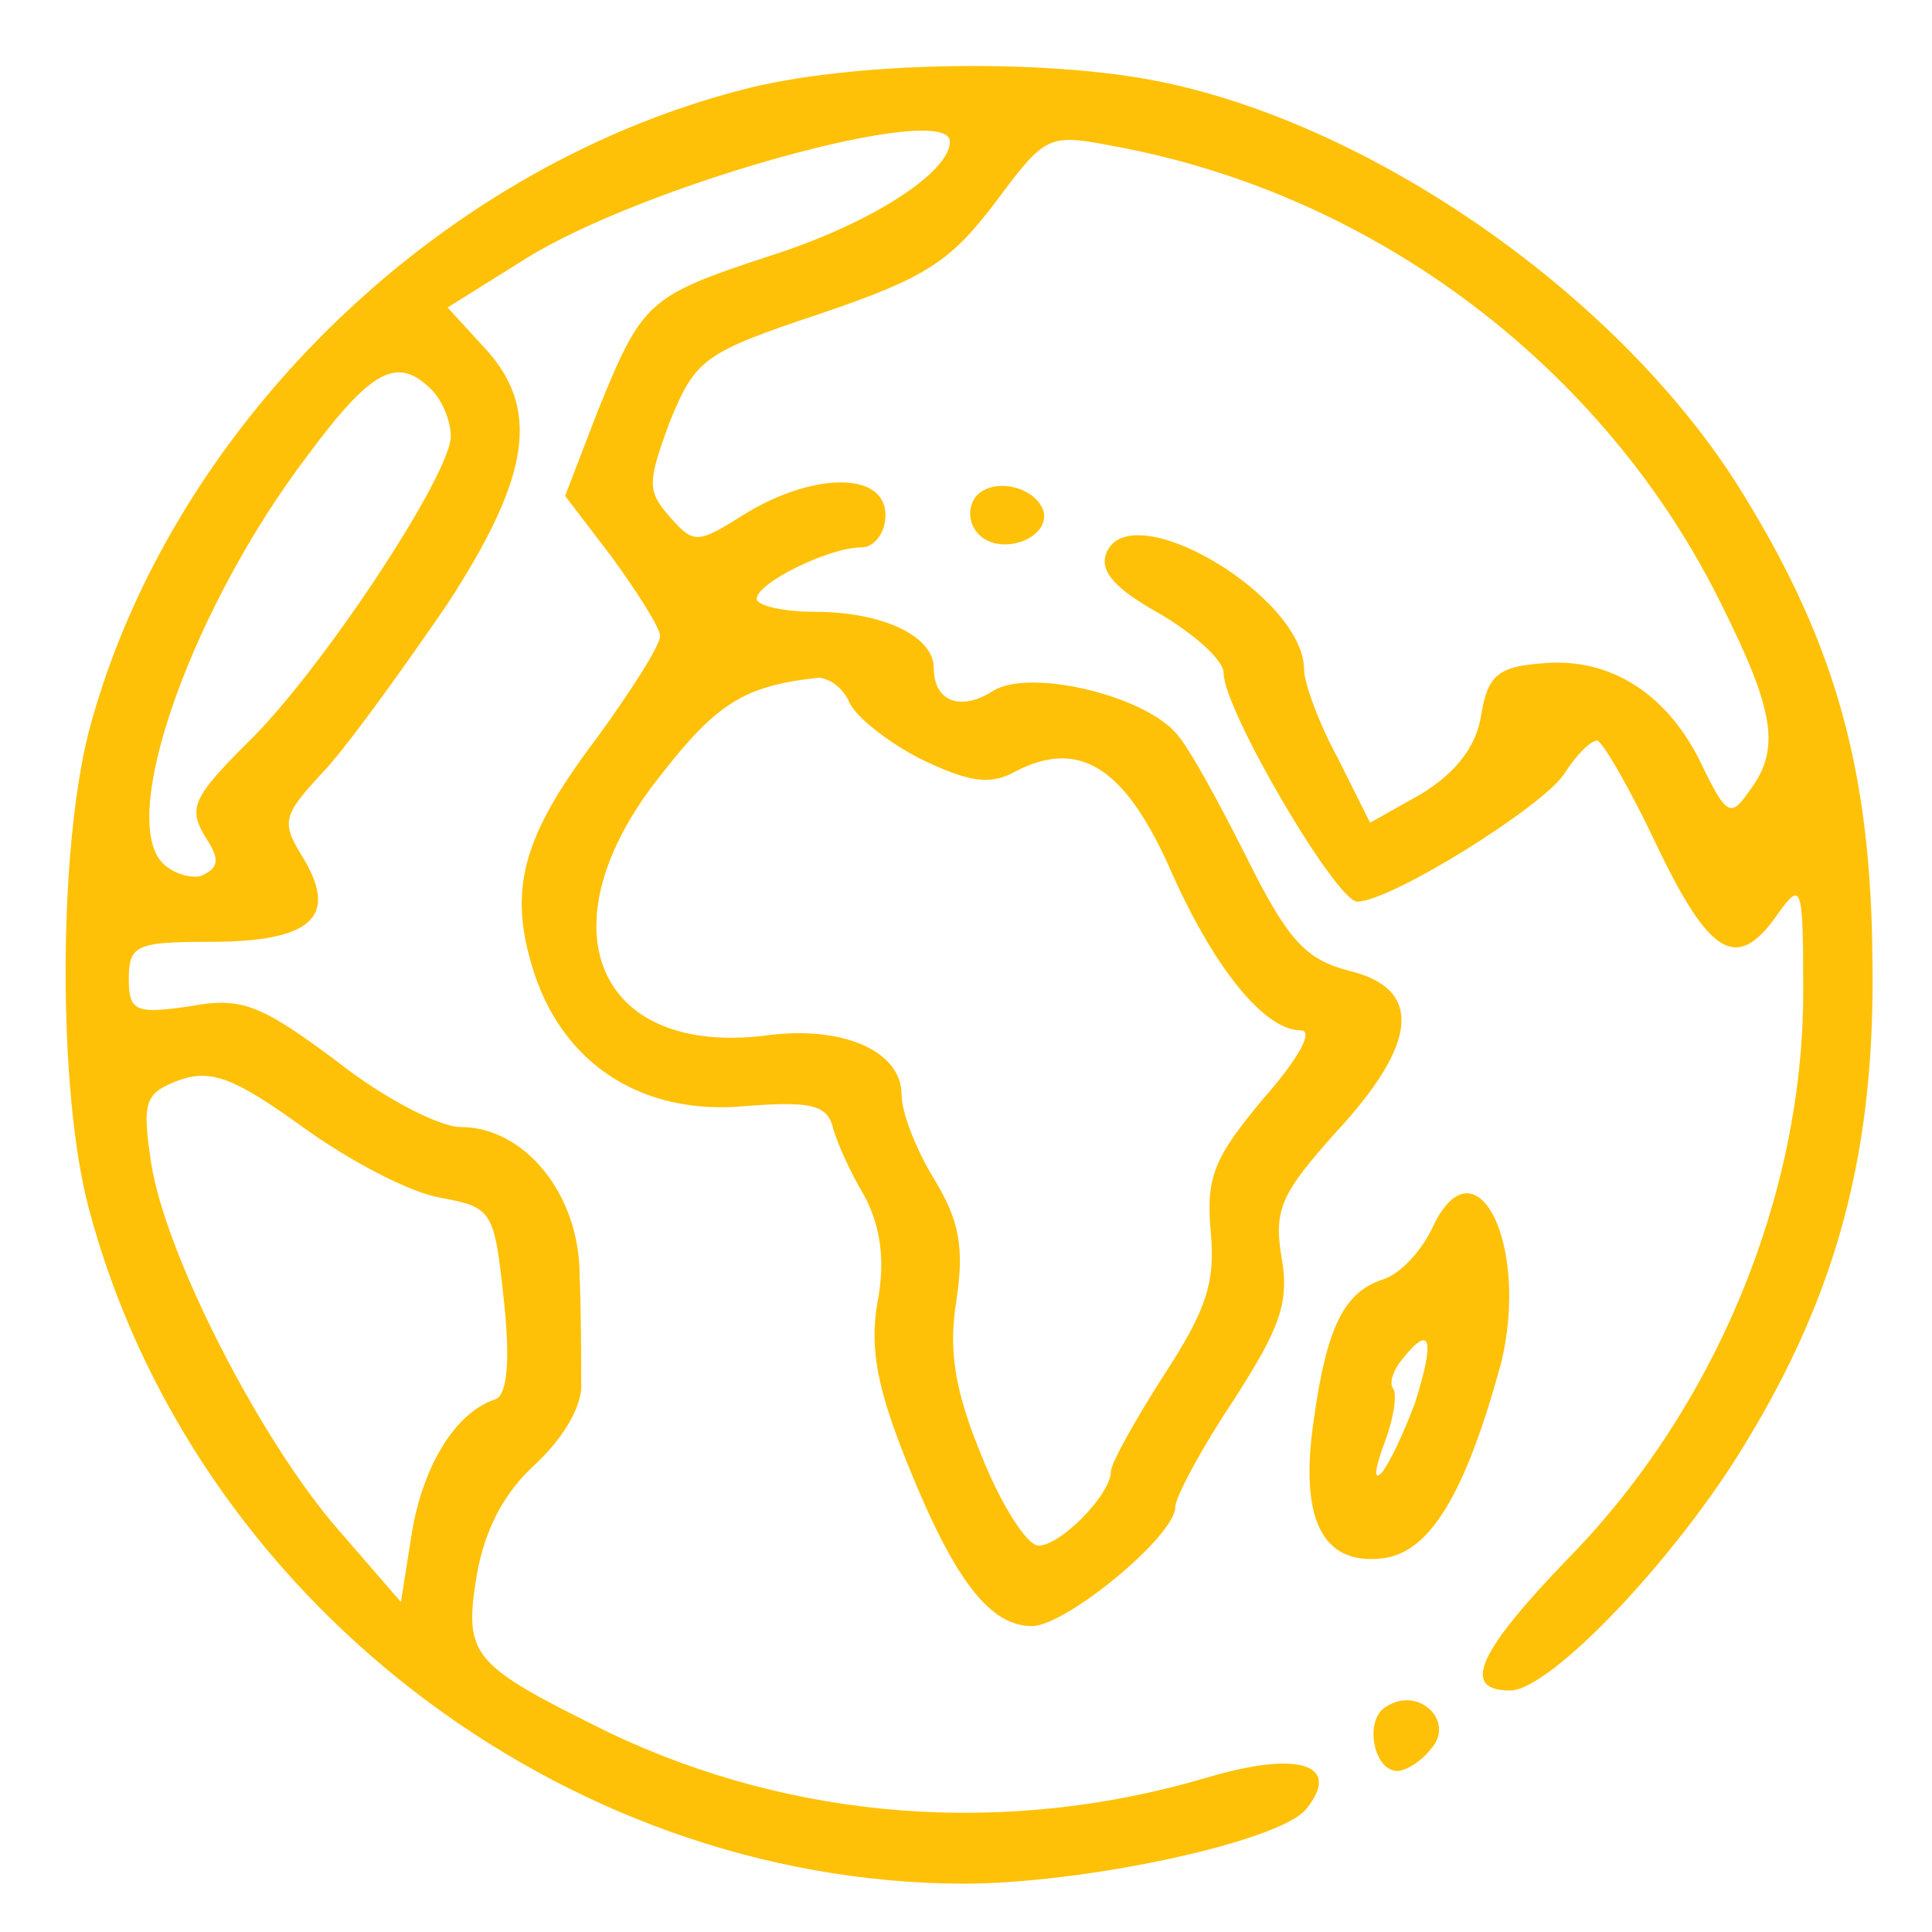 <svg width="400" height="400" viewBox="0 0 400 400" fill="none" xmlns="http://www.w3.org/2000/svg">
<path d="M153.333 18.667C89.333 35.334 34.667 89.667 18.333 151.667C12 176.667 12 226.001 18.333 250.001C39.667 330.667 116.333 389.667 199.333 390C224.666 390 264.666 381.334 270.333 374.667C278 365.334 269 362.334 250 368.001C208.333 380.334 164.333 377 126 358.667C97.667 344.667 96 343.001 98.667 326.334C100.333 316.667 104.333 309.001 111 303.001C116.667 297.667 120.667 291.001 120.333 286.334C120.333 282.001 120.333 272.001 120 264.001C120 247.334 108.667 233.334 95.333 233.334C91 233.334 79.333 227.334 69.667 219.667C54 208.001 50 206.334 39.333 208.334C28 210.001 26.667 209.334 26.667 202.667C26.667 195.667 28.333 195.001 43.333 195.001C64.333 195.001 70 190.001 63 178.001C58 170.001 58.333 169.001 67.667 159.001C73 153.001 84 137.667 92.667 125.001C110 98.334 112 84.334 100 71.667L92.667 63.667L108.667 53.667C133 38.334 196.667 20.667 196.667 29.334C196.667 35.667 180.333 46.334 159.333 53.001C134 61.334 133 62.334 123.667 85.334L117 102.667L126.667 115.334C132 122.667 136.667 130.001 136.667 131.667C136.667 133.667 130.667 143.001 123.667 152.667C108 173.334 105 184.334 110.667 201.667C117 220.667 133.333 231.001 154.333 229.001C167.333 228.001 171 228.667 172.333 233.001C173 236.001 176 242.667 179 247.667C182.333 254.001 183.333 261.001 181.667 269.667C180 279.334 181.667 287.667 188 303.334C197.667 327.334 205 336.667 213.666 336.667C220.666 336.667 243.333 318.001 243.333 312.001C243.333 310.001 248.666 300.001 255.333 290.001C265 275.001 267 269.667 265.333 260.334C263.666 250.334 265.333 247.001 276.666 234.334C293.666 216.001 294.666 204.667 279.333 201.001C270.333 198.667 266.666 194.667 258.333 178.001C252.666 166.667 246.333 155.001 243.666 152.001C237 144.001 213.333 138.334 205.666 143.001C199 147.334 193.333 145.334 193.333 138.334C193.333 131.667 182.667 126.667 168.667 126.667C162 126.667 156.667 125.334 156.667 124.001C156.667 120.667 171.667 113.334 178.333 113.334C181 113.334 183.333 110.334 183.333 106.667C183.333 97.667 168.667 97.667 154.333 106.334C144.333 112.667 143.667 112.667 138.667 107.001C134 101.667 134 100.001 138.667 87.334C144 74.334 145.667 73.001 169.667 65.001C191.333 57.667 196.667 54.334 206 42.001C216.666 27.667 217 27.667 231 30.334C285 40.334 332.333 76.334 356.333 125.001C367.666 147.667 368.666 155.334 362 164.001C358.333 169.334 357.333 168.667 352.333 158.334C345.333 143.667 333.333 136.001 319.333 137.334C310 138.001 308 140.001 306.666 148.001C305.666 154.667 301.333 160.001 294.333 164.334L283.666 170.334L277 157.001C273 149.667 270 141.334 270 138.667C270 123.334 233.666 102.001 229 114.667C227.666 118.334 231 122.001 240 127.001C247.333 131.334 253.333 136.667 253.333 139.334C253.333 147.001 276.666 186.667 281 186.667C288 186.667 320 166.667 324 160.001C326.333 156.334 329.333 153.334 330.666 153.334C331.666 153.334 337.333 163.001 343 175.001C354 198.001 359.666 201.334 368 189.334C373 182.334 373.333 183.001 373.333 205.334C373.333 247.334 355.333 291.334 324.666 322.667C306 342.001 302.333 350.001 312.666 350.001C321 350.001 347.333 322.334 361.666 298.334C380.666 267.001 388.333 237.667 387.666 198.334C387.333 160.334 380.333 134.001 361.333 103.001C337 62.667 285.666 26.334 240.666 17.001C216.666 12.001 175.667 12.667 153.333 18.667ZM89.333 80.667C91.667 83.001 93.333 87.334 93.333 90.334C93.333 98.334 66 139.667 51 154.001C40 165.001 39 167.334 42.333 173.001C45.667 178.001 45.333 179.667 41.667 181.334C39.333 182.001 35.333 180.667 33.333 178.334C24.667 168.001 40.333 125.001 63.667 94.334C77 76.334 82.333 73.667 89.333 80.667ZM175.667 145.001C176.667 148.001 183.333 153.334 190.333 157.001C200.666 162.001 205 162.667 210.333 159.667C223.333 153.001 232.666 158.667 242 179.334C251 200.001 261.666 213.334 269.333 213.334C272 213.334 269 219.001 261.666 227.334C251.333 239.667 249.666 243.667 250.666 255.001C251.666 265.667 249.666 271.334 241 284.667C235 294.001 230 303.001 230 304.667C230 309.334 219.666 320.001 215 320.001C212.666 320.001 207.333 311.667 203.333 301.667C197.667 288.001 196.333 279.667 198 269.334C199.666 258.334 198.667 252.667 193.333 244.001C189.667 238.001 186.667 230.334 186.667 226.667C186.667 217.667 174.667 212.334 159 214.334C123.333 219.001 112 191.667 136.667 160.667C148.333 145.667 154 142.001 169.333 140.334C171.667 140.334 174.333 142.334 175.667 145.001ZM91.333 248.001C102 250.001 102.333 250.667 104.333 269.334C105.667 281.667 105 288.667 102.667 289.667C94.333 292.334 87.667 303.334 85.333 317.001L83 331.667L70 316.667C54 298.334 34.333 260.001 31.333 241.001C29.333 228.001 30 226.334 37 223.667C43.667 221.334 48.333 223.001 62.667 233.334C72.333 240.334 85 247.001 91.333 248.001Z" fill="#FFC107"/>
<path d="M201.667 103.334C200.333 105.667 200.667 108.667 202.667 110.667C207.333 115.334 217.667 111.334 216 105.667C214 100.334 204.667 98.667 201.667 103.334Z" fill="#FFC107"/>
<path d="M296.333 254.667C294 259.334 289.666 264 286 265C278.333 267.667 274.666 274.667 272 294C269 314.333 273.666 324 286 322.667C296 321.667 303.333 309.333 310.666 282.667C317 257.667 305.333 234.667 296.333 254.667ZM293 290.333C290.666 296.667 287.666 303 286 305C284.333 306.667 284.666 304 286.666 298.667C288.666 293.333 289.333 288.334 288.333 287.334C287.666 286.334 288.333 283.667 290.666 281C296.333 274 297 277.667 293 290.333Z" fill="#FFC107"/>
<path d="M287 353.333C282.334 356 284.334 366.667 289.334 366.667C291 366.667 294.334 364.667 296.334 362C301.334 356.333 293.667 349 287 353.333Z" fill="#FFC107"/>
</svg>
